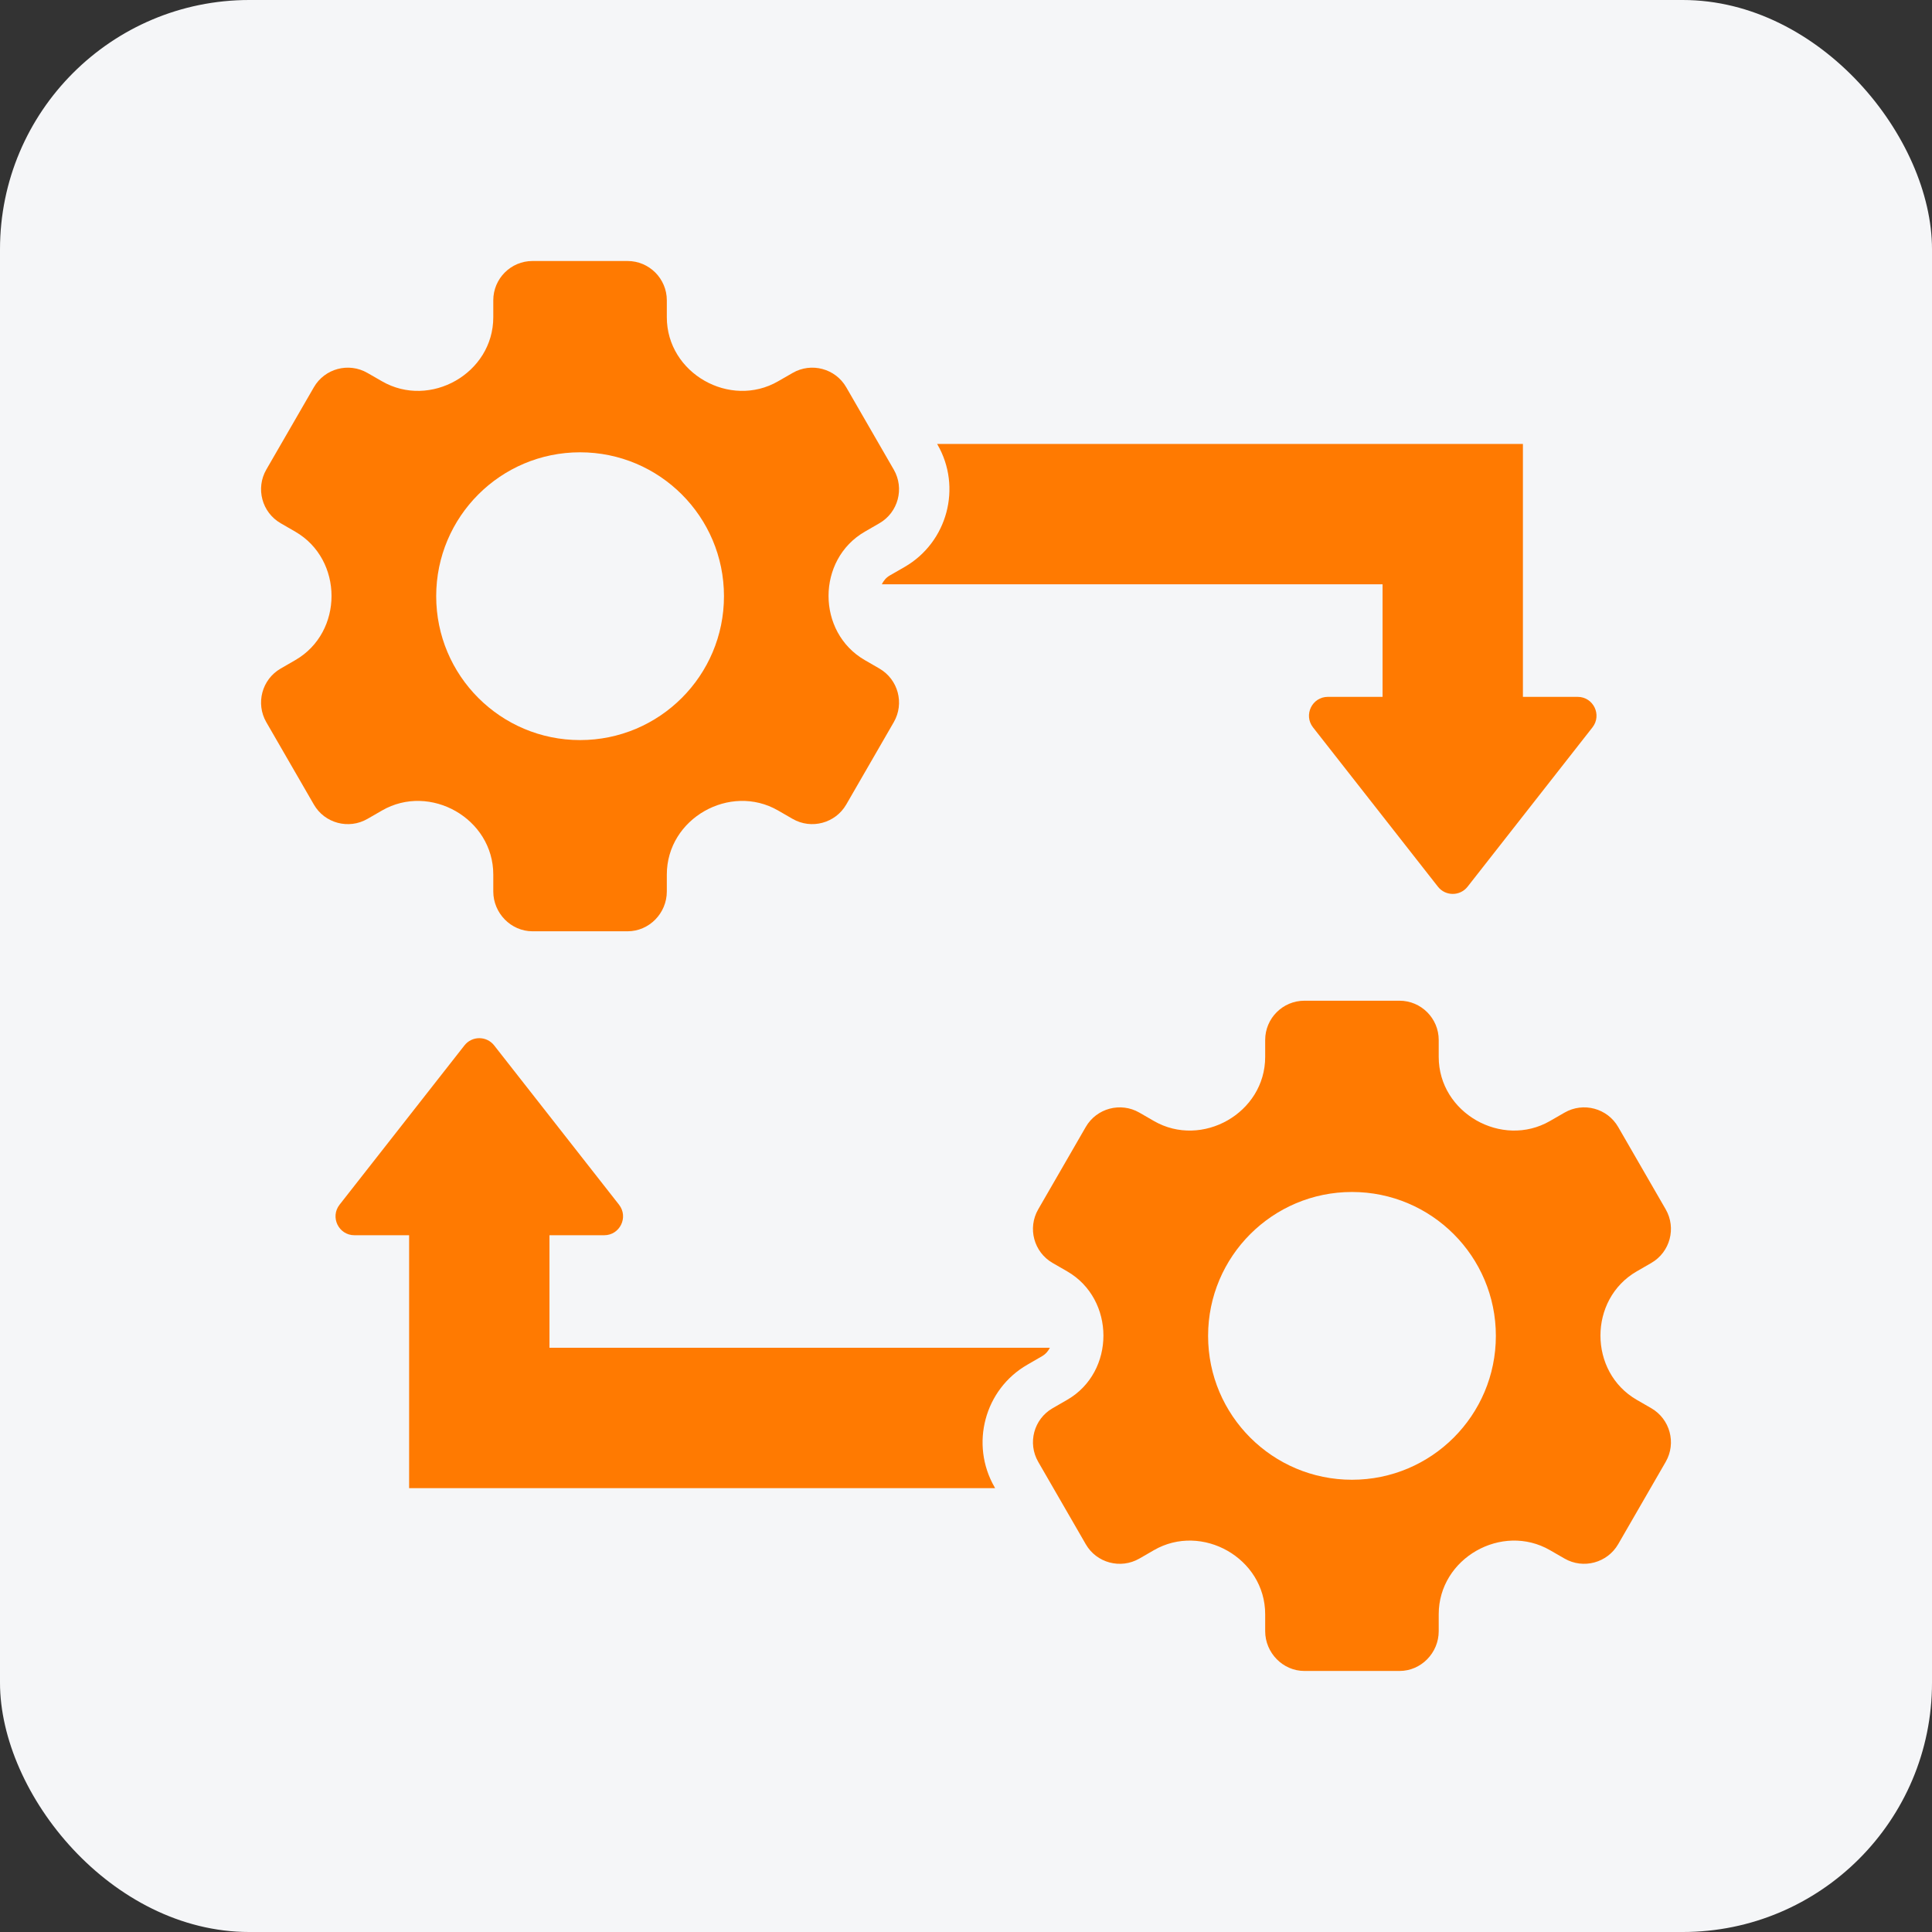 <svg width="62" height="62" viewBox="0 0 62 62" fill="none" xmlns="http://www.w3.org/2000/svg">
<rect x="0" y="0" width="62" height="62" fill="#333333" stroke="none"/>
<rect width="62" height="62" rx="8" fill="#F5F6F8"/>
<path d="M11.792 26.279L12.259 26.01C13.798 25.121 15.83 26.264 15.83 28.066V28.609C15.83 29.302 16.396 29.886 17.088 29.886H20.14C20.835 29.886 21.399 29.304 21.399 28.609V28.066C21.399 26.262 23.431 25.121 24.97 26.01L25.436 26.279C26.038 26.626 26.81 26.418 27.157 25.818L28.682 23.176C29.03 22.574 28.824 21.805 28.222 21.455L27.753 21.184C26.202 20.29 26.2 17.959 27.753 17.062L28.222 16.791C28.824 16.444 29.03 15.672 28.682 15.07L27.157 12.428C26.81 11.826 26.038 11.62 25.436 11.968L24.97 12.236C23.431 13.125 21.399 11.982 21.399 10.18V9.637C21.399 8.942 20.833 8.376 20.14 8.376H17.088C16.393 8.376 15.83 8.942 15.83 9.637V10.18C15.83 11.984 13.798 13.125 12.259 12.236L11.792 11.968C11.19 11.62 10.419 11.826 10.072 12.428L8.546 15.07C8.199 15.672 8.405 16.444 9.007 16.791L9.476 17.062C11.025 17.957 11.029 20.29 9.476 21.184L9.007 21.455C8.405 21.802 8.199 22.574 8.546 23.176L10.072 25.818C10.417 26.42 11.191 26.626 11.792 26.279ZM18.615 14.515C21.164 14.515 23.233 16.581 23.233 19.132C23.233 21.681 21.166 23.75 18.615 23.75C16.066 23.75 13.998 21.683 13.998 19.132C13.998 16.583 16.064 14.515 18.615 14.515Z" fill="#FF7A01"/>
<path d="M52.993 45.192L52.525 44.922C50.973 44.027 50.971 41.696 52.525 40.799L52.993 40.529C53.595 40.181 53.801 39.41 53.454 38.808L51.929 36.166C51.581 35.564 50.81 35.358 50.208 35.705L49.741 35.974C48.202 36.862 46.17 35.719 46.17 33.917V33.374C46.17 32.679 45.605 32.114 44.912 32.114H41.86C41.165 32.114 40.601 32.679 40.601 33.374V33.917C40.601 35.721 38.569 36.862 37.03 35.974L36.564 35.705C35.962 35.358 35.19 35.564 34.843 36.166L33.318 38.808C32.97 39.41 33.176 40.181 33.778 40.529L34.247 40.799C35.796 41.694 35.8 44.027 34.247 44.922L33.778 45.192C33.176 45.54 32.97 46.311 33.318 46.913L34.843 49.555C35.188 50.157 35.962 50.363 36.564 50.016L37.03 49.747C38.569 48.858 40.601 50.002 40.601 51.803V52.347C40.601 53.039 41.167 53.623 41.86 53.623H44.912C45.606 53.623 46.17 53.042 46.17 52.347V51.803C46.17 50 48.202 48.858 49.741 49.747L50.208 50.016C50.81 50.363 51.581 50.155 51.929 49.555L53.454 46.913C53.801 46.311 53.595 45.542 52.993 45.192ZM43.387 47.487C40.838 47.487 38.769 45.421 38.769 42.87C38.769 40.321 40.836 38.252 43.387 38.252C45.936 38.252 48.004 40.319 48.004 42.87C48.004 45.419 45.938 47.487 43.387 47.487Z" fill="#FF7A01"/>
<path d="M28.298 18.751H44.368V22.363H42.613C42.108 22.363 41.825 22.944 42.136 23.342L46.144 28.454C46.386 28.764 46.855 28.764 47.097 28.454L51.104 23.342C51.415 22.944 51.133 22.363 50.628 22.363H48.872V14.247H30.074L30.084 14.265C30.876 15.635 30.405 17.398 29.034 18.192L28.559 18.465C28.426 18.541 28.351 18.646 28.298 18.751Z" fill="#FF7A01"/>
<path d="M33.693 43.252H17.633V39.64H19.389C19.894 39.64 20.176 39.058 19.865 38.66L15.858 33.548C15.616 33.239 15.147 33.239 14.905 33.548L10.897 38.66C10.586 39.058 10.869 39.64 11.374 39.64H13.129V47.756H31.934L31.916 47.723C31.124 46.348 31.596 44.584 32.968 43.795L33.437 43.524C33.564 43.451 33.639 43.352 33.691 43.253L33.693 43.252Z" fill="#FF7A01"/>
</svg>
